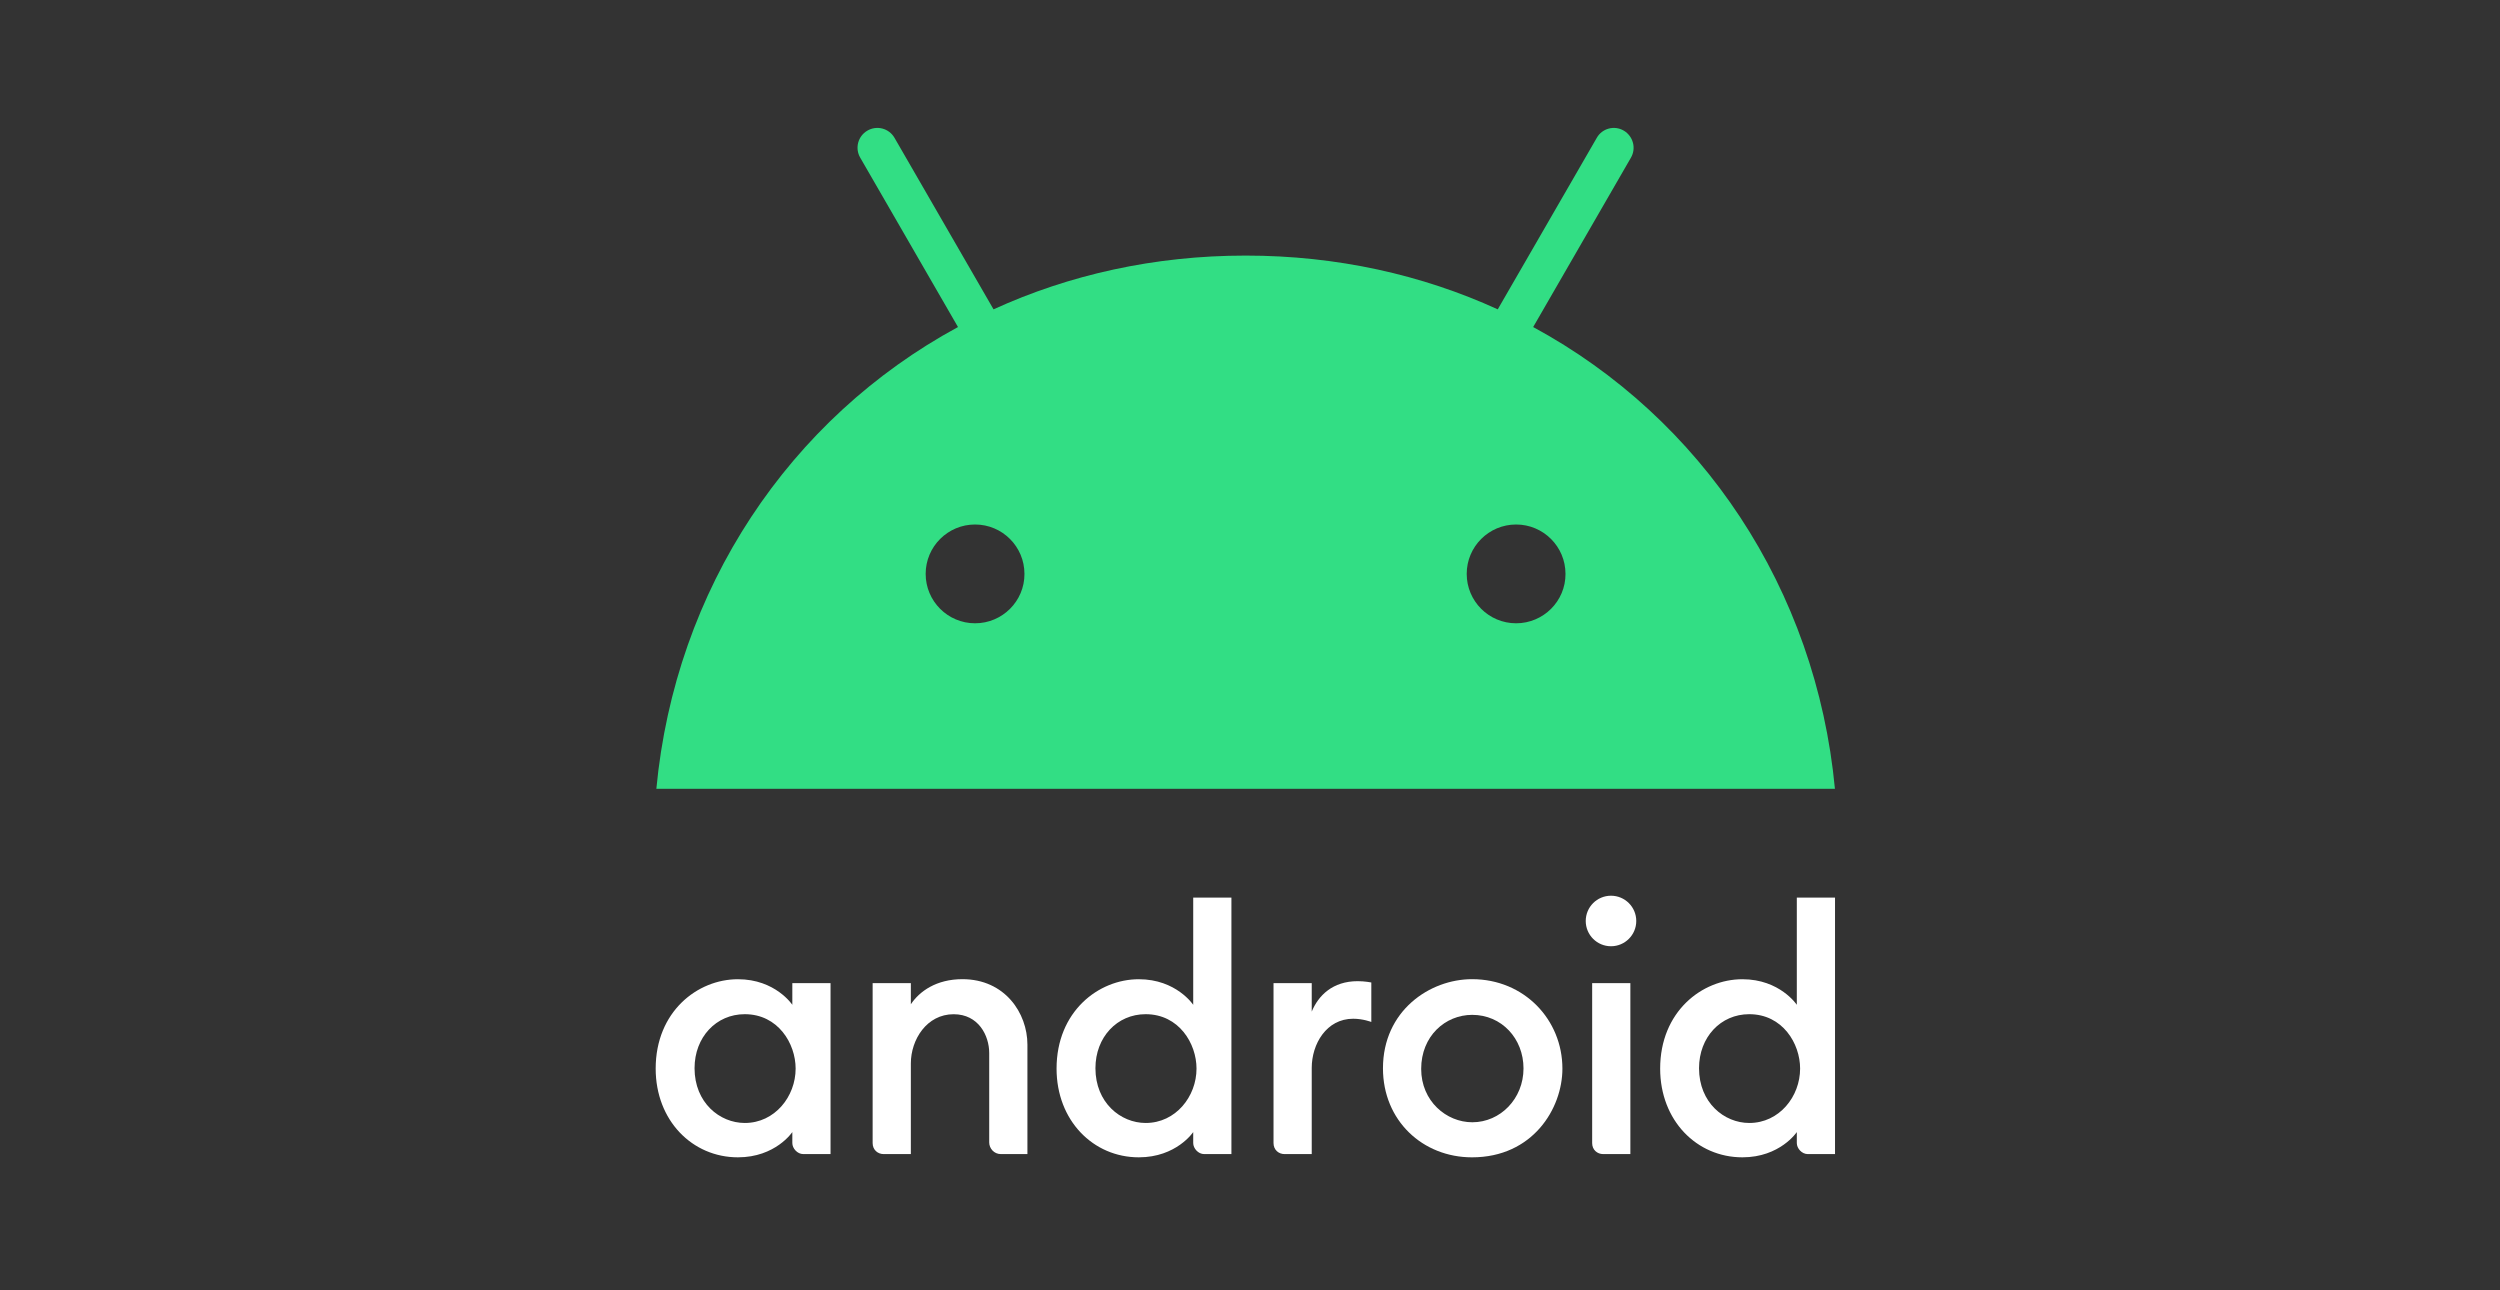 <?xml version="1.0" encoding="UTF-8"?>
<svg width="469px" height="242px" viewBox="0 0 469 242" version="1.1" xmlns="http://www.w3.org/2000/svg" xmlns:xlink="http://www.w3.org/1999/xlink">
    <rect x="0" y="0" width="469" height="242" fill="#333333" stroke="none"/>
    <title>android-logo-white</title>
    <g id="android-logo-white" stroke="none" stroke-width="1" fill="none" fill-rule="evenodd">
        <g id="Android_logo_2019_(stacked)" transform="translate(123, 24)" fill-rule="nonzero">
            <g id="Group" transform="translate(0.007, 143.594)" fill="#FFFFFF">
                <path d="M15.428,16.11 C7.82,16.11 -0.002,22.206 -0.002,32.876 C-0.002,42.631 6.876,49.521 15.428,49.521 C22.487,49.521 25.634,44.783 25.634,44.783 L25.634,46.848 C25.634,47.825 26.557,48.914 27.699,48.914 L32.802,48.914 L32.802,16.839 L25.634,16.839 L25.634,20.909 C25.634,20.909 22.461,16.11 15.428,16.11 L15.428,16.11 Z M16.705,22.668 C22.967,22.668 26.253,28.176 26.253,32.874 C26.253,38.106 22.352,43.076 16.718,43.076 C12.008,43.076 7.291,39.262 7.291,32.805 C7.291,26.977 11.351,22.668 16.705,22.668 Z" id="Shape"></path>
                <path d="M42.765,48.913 C41.664,48.913 40.7,48.123 40.7,46.848 L40.7,16.838 L47.868,16.838 L47.868,20.807 C49.492,18.366 52.666,16.099 57.537,16.099 C65.498,16.099 69.737,22.446 69.737,28.38 L69.737,48.913 L64.756,48.913 C63.45,48.913 62.569,47.82 62.569,46.726 L62.569,29.96 C62.569,26.67 60.554,22.675 55.892,22.675 C50.863,22.675 47.868,27.429 47.868,31.904 L47.868,48.913 L42.765,48.913 Z" id="Path"></path>
                <path d="M90.634,16.11 C83.027,16.11 75.204,22.206 75.204,32.876 C75.204,42.631 82.082,49.521 90.634,49.521 C97.694,49.521 100.84,44.783 100.84,44.783 L100.84,46.848 C100.84,47.825 101.763,48.914 102.906,48.914 L108.008,48.914 L108.008,0.801 L100.84,0.801 L100.84,20.909 C100.84,20.909 97.667,16.11 90.634,16.11 L90.634,16.11 Z M91.911,22.668 C98.174,22.668 101.459,28.176 101.459,32.874 C101.459,38.106 97.559,43.076 91.925,43.076 C87.215,43.076 82.497,39.262 82.497,32.805 C82.497,26.976 86.557,22.668 91.911,22.668 Z" id="Shape"></path>
                <path d="M117.971,48.913 C116.87,48.913 115.906,48.123 115.906,46.848 L115.906,16.838 L123.074,16.838 L123.074,22.184 C124.308,19.189 126.971,16.474 131.7,16.474 C133.019,16.474 134.252,16.717 134.252,16.717 L134.252,24.128 C134.252,24.128 132.712,23.521 130.85,23.521 C125.82,23.521 123.074,28.274 123.074,32.749 L123.074,48.913 L117.971,48.913 Z" id="Path"></path>
                <path d="M177.748,48.913 C176.646,48.913 175.682,48.123 175.682,46.848 L175.682,16.838 L182.85,16.838 L182.85,48.913 L177.748,48.913 Z" id="Path"></path>
                <path d="M203.869,16.11 C196.262,16.11 188.439,22.206 188.439,32.876 C188.439,42.631 195.317,49.521 203.869,49.521 C210.929,49.521 214.075,44.783 214.075,44.783 L214.075,46.848 C214.075,47.825 214.998,48.914 216.14,48.914 L221.243,48.914 L221.243,0.801 L214.075,0.801 L214.075,20.909 C214.075,20.909 210.902,16.11 203.869,16.11 L203.869,16.11 Z M205.146,22.668 C211.409,22.668 214.694,28.176 214.694,32.874 C214.694,38.106 210.793,43.076 205.159,43.076 C200.45,43.076 195.732,39.262 195.732,32.805 C195.732,26.976 199.792,22.668 205.146,22.668 Z" id="Shape"></path>
                <circle id="Oval" cx="179.216" cy="5.182" r="4.74"></circle>
                <path d="M153.157,16.099 C145.19,16.099 136.437,22.046 136.437,32.819 C136.437,42.636 143.892,49.522 153.14,49.522 C164.536,49.522 170.101,40.361 170.101,32.881 C170.101,23.703 162.935,16.099 153.157,16.099 L153.157,16.099 Z M153.183,22.793 C158.693,22.793 162.802,27.233 162.802,32.839 C162.802,38.542 158.44,42.943 153.2,42.943 C148.335,42.943 143.607,38.984 143.607,32.935 C143.607,26.785 148.104,22.793 153.183,22.793 L153.183,22.793 Z" id="Shape"></path>
            </g>
            <path d="M164.622,37.353 L182.962,5.582 C183.997,3.801 183.371,1.539 181.614,0.504 C179.857,-0.531 177.571,0.07 176.56,1.851 L157.978,34.032 C143.802,27.557 127.844,23.947 110.683,23.947 C93.521,23.947 77.564,27.557 63.387,34.032 L44.806,1.851 C43.771,0.07 41.508,-0.531 39.727,0.504 C37.946,1.539 37.344,3.801 38.379,5.582 L56.72,37.353 C25.093,54.491 3.671,86.502 0.133,123.978 L221.232,123.978 C217.694,86.502 196.273,54.49 164.622,37.353 L164.622,37.353 Z M59.921,92.929 C54.794,92.929 50.654,88.765 50.654,83.662 C50.654,78.536 54.818,74.396 59.921,74.396 C65.048,74.396 69.188,78.56 69.188,83.662 C69.212,88.765 65.048,92.929 59.921,92.929 Z M161.421,92.929 C156.294,92.929 152.154,88.765 152.154,83.662 C152.154,78.536 156.318,74.396 161.421,74.396 C166.547,74.396 170.687,78.56 170.687,83.662 C170.711,88.765 166.547,92.929 161.421,92.929 Z" id="Shape" fill="#32DE84"></path>
        </g>
    </g>
</svg>